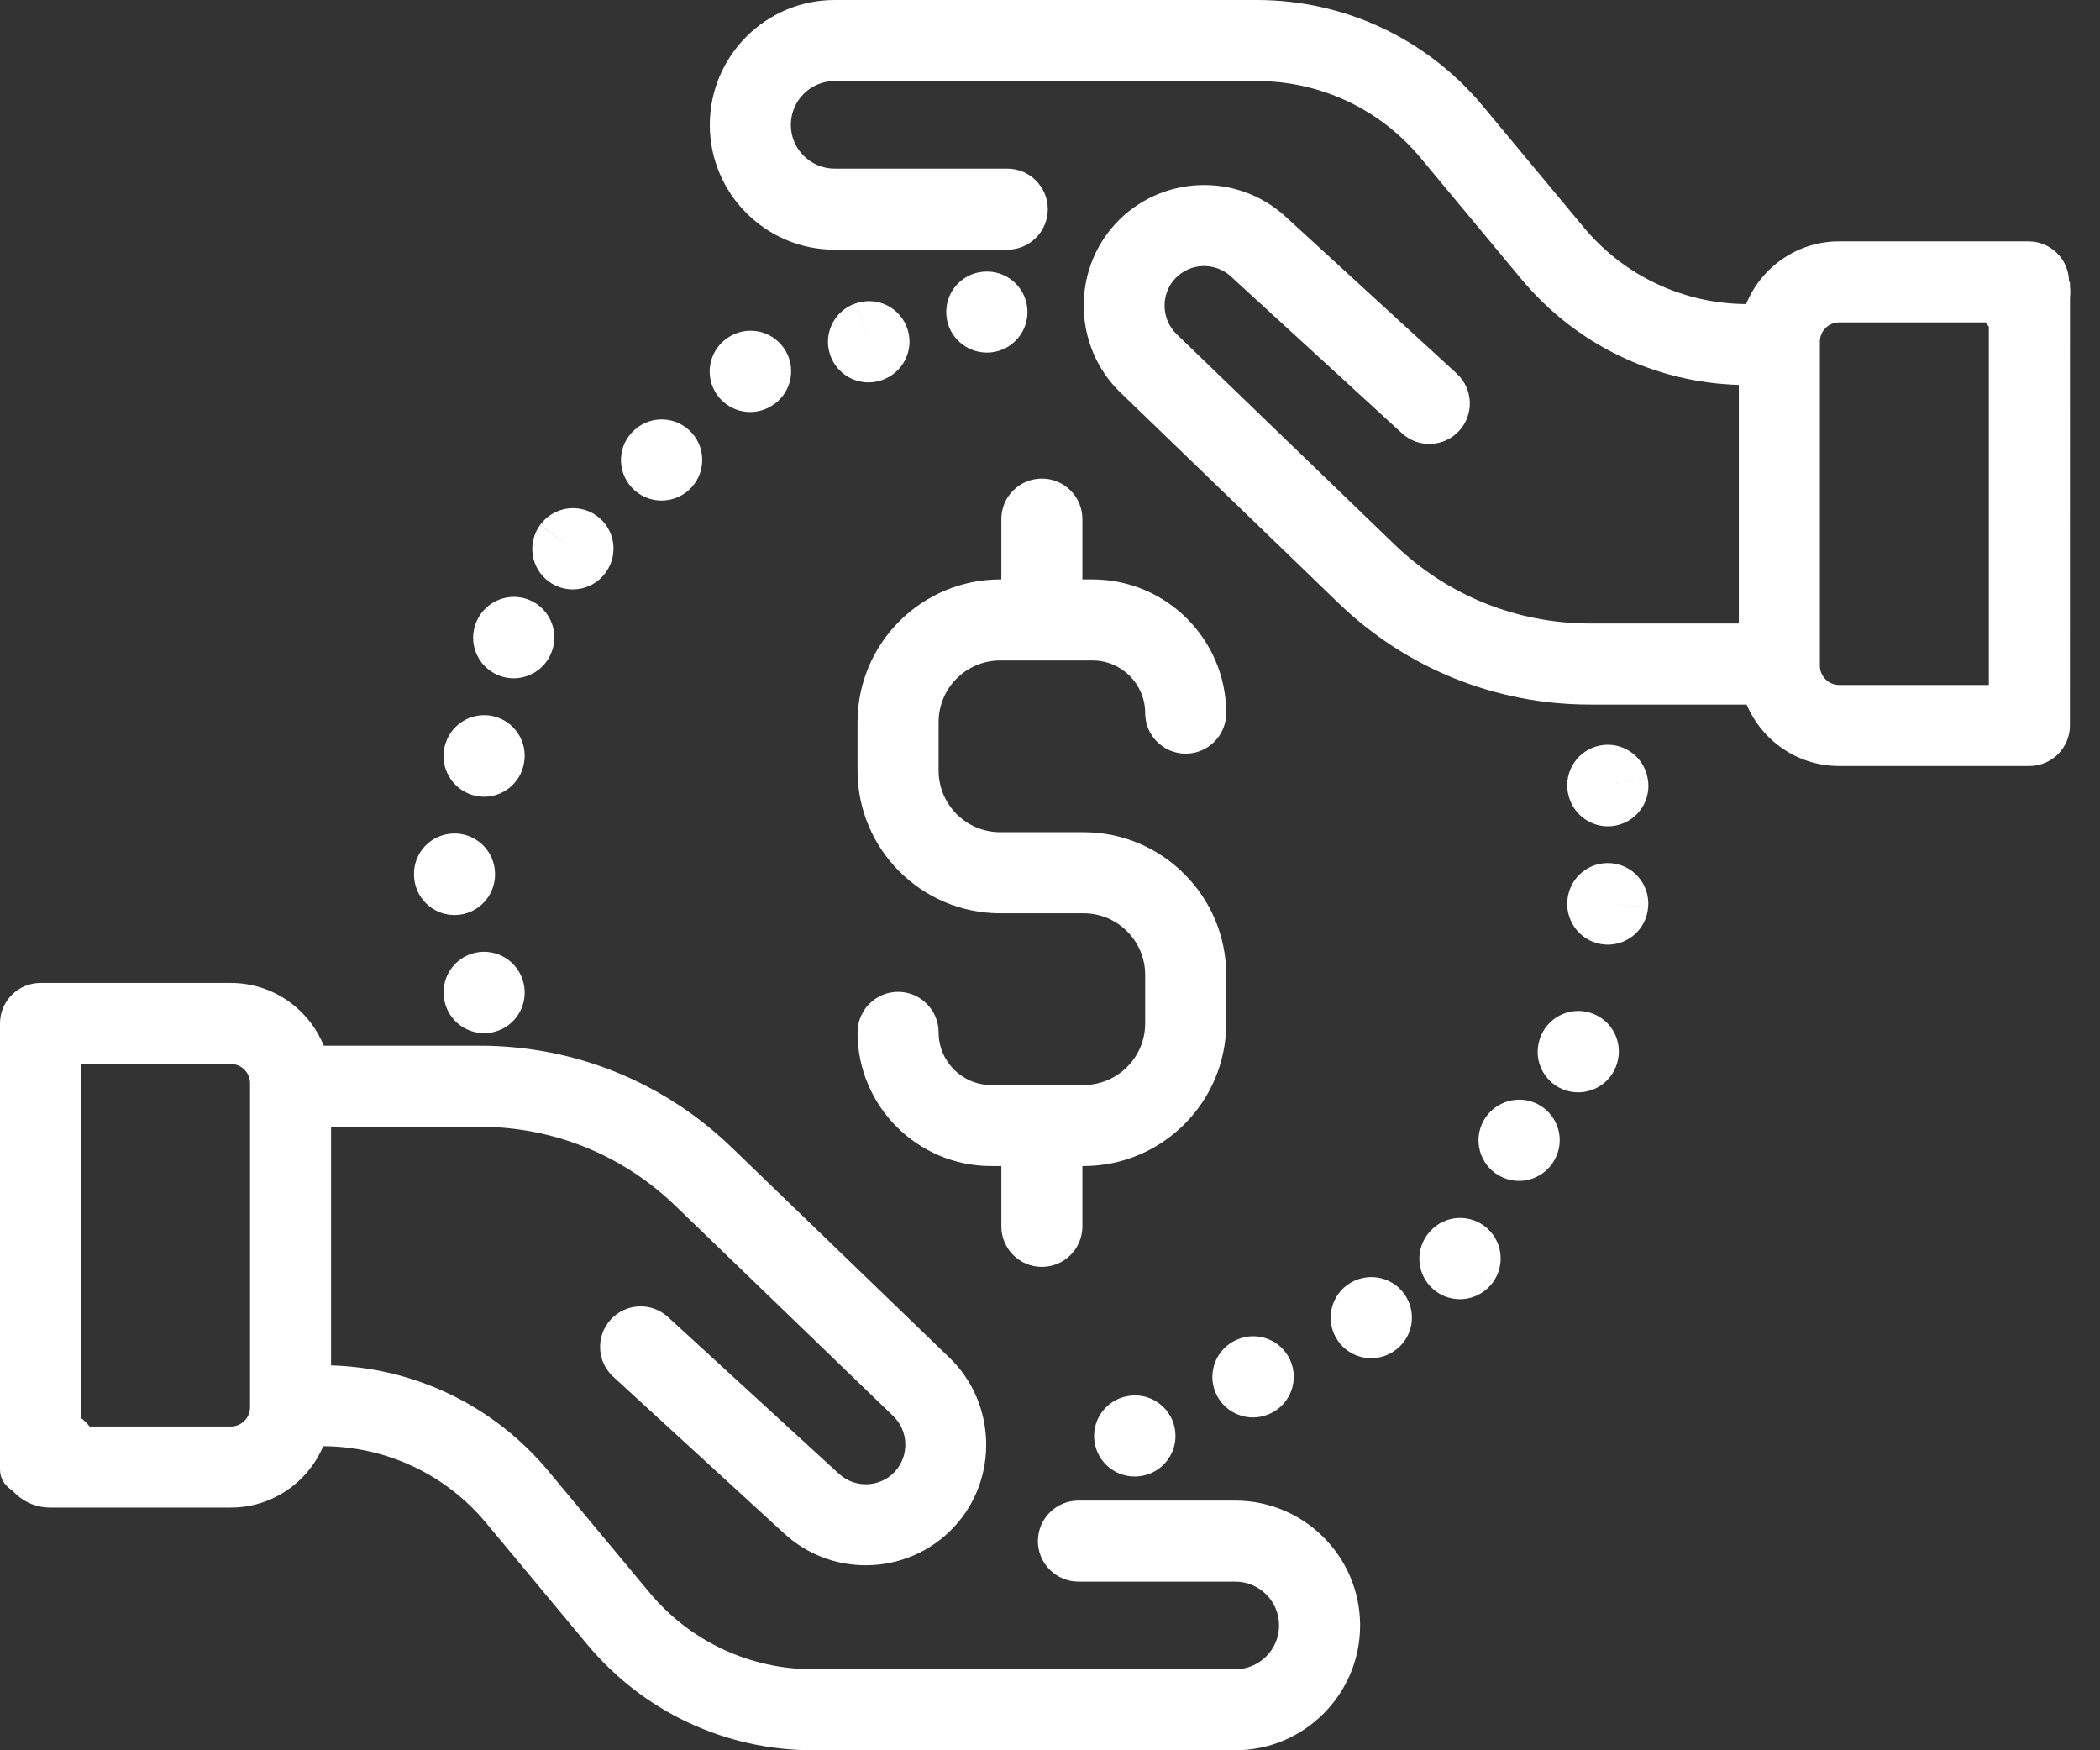 <?xml version="1.0" encoding="UTF-8"?> <svg xmlns="http://www.w3.org/2000/svg" xmlns:xlink="http://www.w3.org/1999/xlink" width="66px" height="55px" viewBox="0 0 66 55" version="1.1"><rect x="0" y="0" width="66" height="55" fill="#333333" stroke="none"/><title>Picto Reliable source@2x</title><g id="Sustainability-at-CVE" stroke="none" stroke-width="1" fill="none" fill-rule="evenodd"><g transform="translate(-1035, -2263)" fill="#FFFFFF" id="benefits-of-pollinator"><g transform="translate(0, 1974)"><g id="Pictos" transform="translate(113, 289)"><g id="Group-8" transform="translate(855, 0)"><g id="Picto-Reliable-source" transform="translate(67, 0)"><path d="M46.742,38.599 C46.219,38.129 45.414,38.171 44.943,38.694 C44.941,38.696 44.93,38.709 44.928,38.712 C44.463,39.238 44.512,40.038 45.037,40.505 C45.279,40.72 45.581,40.826 45.882,40.826 C46.232,40.826 46.582,40.682 46.835,40.399 L45.889,39.546 L46.836,40.398 C47.307,39.875 47.265,39.069 46.742,38.599" id="Fill-6"></path><path d="M44.129,40.653 C43.716,40.085 42.914,39.962 42.345,40.376 C41.776,40.789 41.651,41.586 42.064,42.154 C42.313,42.496 42.701,42.68 43.095,42.68 C43.355,42.68 43.617,42.601 43.843,42.435 L43.853,42.428 C44.422,42.014 44.543,41.221 44.129,40.653" id="Fill-8"></path><path d="M40.548,42.739 C40.26,42.1 39.512,41.817 38.873,42.098 C38.235,42.373 37.934,43.109 38.2,43.754 C38.403,44.244 38.878,44.541 39.378,44.541 C39.539,44.541 39.704,44.51 39.863,44.444 C39.876,44.439 39.9,44.428 39.913,44.423 C40.553,44.134 40.838,43.38 40.548,42.739" id="Fill-10"></path><path d="M36.917,44.861 C36.774,44.176 36.104,43.736 35.419,43.874 C34.735,44.004 34.283,44.661 34.406,45.348 C34.517,45.965 35.053,46.397 35.658,46.397 C35.732,46.397 35.808,46.391 35.884,46.377 C35.9,46.374 35.916,46.371 35.932,46.368 C36.621,46.224 37.06,45.549 36.917,44.861" id="Fill-12"></path><path d="M51.78,24.436 L50.529,24.677 L51.78,24.434 C51.645,23.744 50.977,23.292 50.287,23.426 C49.596,23.561 49.145,24.228 49.279,24.92 L49.286,24.949 C49.411,25.551 49.942,25.966 50.533,25.966 C50.618,25.966 50.706,25.958 50.793,25.939 C51.482,25.796 51.924,25.124 51.78,24.436" id="Fill-14"></path><path d="M50.642,27.125 C49.941,27.064 49.323,27.58 49.262,28.281 C49.261,28.288 49.259,28.306 49.259,28.313 C49.208,29.014 49.734,29.628 50.436,29.68 C50.467,29.683 50.499,29.684 50.53,29.684 C51.191,29.684 51.749,29.177 51.798,28.507 L50.53,28.393 L51.799,28.505 C51.86,27.804 51.343,27.186 50.642,27.125" id="Fill-16"></path><path d="M48.373,34.72 C47.761,34.373 46.982,34.592 46.634,35.203 C46.287,35.815 46.5,36.592 47.111,36.94 C47.31,37.053 47.526,37.107 47.74,37.107 C48.182,37.107 48.613,36.875 48.848,36.463 C48.848,36.462 48.855,36.451 48.855,36.45 C49.202,35.838 48.984,35.067 48.373,34.72" id="Fill-18"></path><path d="M49.973,31.822 C49.3,31.617 48.588,31.999 48.385,32.673 C48.175,33.344 48.549,34.058 49.22,34.268 C49.346,34.308 49.475,34.325 49.601,34.325 C50.143,34.325 50.646,33.977 50.816,33.431 L50.823,33.409 C51.027,32.736 50.647,32.026 49.973,31.822" id="Fill-20"></path><path d="M16.456,30.898 C16.3,30.217 15.624,29.788 14.94,29.938 C14.253,30.089 13.819,30.769 13.971,31.456 L13.979,31.495 C14.12,32.076 14.642,32.466 15.215,32.466 C15.314,32.466 15.415,32.455 15.516,32.43 C16.198,32.266 16.617,31.579 16.456,30.898" id="Fill-22"></path><path d="M16.673,18.869 C16.032,18.58 15.278,18.865 14.988,19.506 L14.973,19.54 C14.696,20.186 14.995,20.934 15.642,21.211 C15.805,21.281 15.975,21.315 16.142,21.315 C16.635,21.315 17.105,21.026 17.313,20.546 C17.597,19.907 17.311,19.158 16.673,18.869" id="Fill-24"></path><path d="M15.477,22.5 C14.789,22.357 14.114,22.797 13.969,23.486 L13.964,23.517 C13.83,24.207 14.281,24.879 14.971,25.012 C15.053,25.028 15.135,25.036 15.216,25.036 C15.813,25.036 16.345,24.615 16.463,24.007 C16.607,23.318 16.166,22.644 15.477,22.5" id="Fill-26"></path><path d="M18.751,16.206 C18.181,15.798 17.386,15.928 16.974,16.496 L18.002,17.248 L16.972,16.499 C16.559,17.069 16.684,17.864 17.253,18.278 C17.479,18.442 17.742,18.521 18.001,18.521 C18.394,18.521 18.782,18.34 19.032,17.997 L19.045,17.978 C19.453,17.407 19.321,16.615 18.751,16.206" id="Fill-28"></path><path d="M21.743,13.602 C21.273,13.079 20.467,13.036 19.945,13.506 C19.944,13.507 19.935,13.515 19.935,13.516 C19.412,13.987 19.375,14.787 19.846,15.31 C20.096,15.588 20.443,15.729 20.791,15.729 C21.096,15.729 21.404,15.62 21.648,15.4 C22.171,14.93 22.214,14.124 21.743,13.602" id="Fill-30"></path><path d="M24.702,11.044 C24.358,10.43 23.582,10.211 22.969,10.554 C22.964,10.557 22.948,10.565 22.944,10.568 C22.334,10.919 22.123,11.699 22.474,12.308 C22.711,12.718 23.138,12.947 23.579,12.947 C23.794,12.947 24.013,12.891 24.212,12.776 C24.826,12.433 25.045,11.657 24.702,11.044" id="Fill-32"></path><path d="M28.523,10.345 C28.306,9.676 27.593,9.308 26.923,9.525 L27.295,10.742 L26.921,9.525 C26.249,9.732 25.871,10.444 26.079,11.117 C26.247,11.664 26.751,12.016 27.295,12.016 C27.419,12.016 27.545,11.998 27.67,11.959 C27.675,11.958 27.693,11.952 27.699,11.95 C28.368,11.734 28.739,11.015 28.523,10.345" id="Fill-34"></path><path d="M32.287,9.694 C32.226,8.994 31.608,8.476 30.907,8.538 L30.894,8.539 C30.194,8.601 29.682,9.219 29.744,9.919 C29.802,10.582 30.364,11.08 31.017,11.08 C31.055,11.08 31.092,11.078 31.131,11.075 C31.831,11.013 32.348,10.395 32.287,9.694" id="Fill-36"></path><path d="M15.558,27.431 C15.538,26.728 14.954,26.172 14.248,26.191 C13.544,26.212 12.991,26.794 13.012,27.497 L14.285,27.481 L13.012,27.499 C13.022,28.196 13.59,28.754 14.285,28.754 L14.303,28.754 C15.007,28.743 15.568,28.165 15.558,27.462 C15.558,27.455 15.558,27.438 15.558,27.431" id="Fill-38"></path><path d="M34.055,26.151 L33.065,26.151 L32.424,26.151 L31.434,26.151 C30.367,26.151 29.499,25.282 29.499,24.215 L29.499,22.69 C29.499,21.623 30.367,20.754 31.434,20.754 L34.338,20.754 C35.249,20.754 35.991,21.496 35.991,22.408 C35.991,23.111 36.561,23.682 37.264,23.682 C37.968,23.682 38.538,23.111 38.538,22.408 C38.538,20.092 36.654,18.208 34.338,18.208 L34.018,18.208 L34.018,16.312 C34.018,15.608 33.448,15.039 32.745,15.039 C32.041,15.039 31.471,15.608 31.471,16.312 L31.471,18.208 L31.434,18.208 C28.962,18.208 26.951,20.219 26.951,22.691 L26.951,24.215 C26.951,26.687 28.962,28.698 31.434,28.698 L33.065,28.698 L33.068,28.698 L34.055,28.698 C35.122,28.698 35.991,29.567 35.991,30.634 L35.991,32.159 C35.991,33.226 35.122,34.095 34.055,34.095 L31.151,34.095 C30.24,34.095 29.499,33.353 29.499,32.442 C29.499,31.739 28.928,31.167 28.224,31.167 C27.522,31.167 26.951,31.738 26.951,32.442 C26.951,34.758 28.835,36.641 31.151,36.641 L31.471,36.641 L31.471,38.537 C31.471,39.241 32.041,39.81 32.745,39.81 C33.448,39.81 34.018,39.241 34.018,38.537 L34.018,36.641 L34.055,36.641 C36.527,36.641 38.538,34.63 38.538,32.159 L38.538,30.634 C38.538,28.162 36.527,26.151 34.055,26.151" id="Fill-40"></path><path d="M39.5,1.59872116e-14 C42.253,1.59872116e-14 44.842,1.214 46.603,3.33 L46.603,3.33 L49.775,7.144 C51.042,8.666 52.901,9.543 54.879,9.555 C55.349,8.4 56.481,7.584 57.801,7.584 L57.801,7.584 L63.753,7.584 C64.457,7.584 65.027,8.155 65.027,8.858 L65.026,8.821 C65.029,8.836 65.032,8.85 65.035,8.865 L65.055,8.855 L65.057,8.999 C65.063,9.059 65.067,9.119 65.067,9.18 C65.067,9.241 65.063,9.301 65.057,9.361 L65.055,22.796 C65.055,23.5 64.484,24.071 63.781,24.071 L63.781,24.071 L57.8,24.071 C56.495,24.071 55.374,23.273 54.895,22.14 L54.895,22.14 L49.975,22.14 C47.006,22.14 44.194,21.005 42.058,18.943 L42.058,18.943 L35.21,12.331 C33.739,10.911 33.67,8.534 35.056,7.032 C36.47,5.501 38.869,5.4 40.405,6.808 L40.405,6.808 L45.782,11.737 C46.3,12.213 46.336,13.018 45.86,13.537 C45.385,14.055 44.579,14.09 44.061,13.615 L44.061,13.615 L38.684,8.686 C38.18,8.224 37.392,8.256 36.928,8.759 C36.473,9.252 36.495,10.032 36.978,10.499 L36.978,10.499 L43.827,17.109 C45.485,18.711 47.669,19.592 49.975,19.592 L49.975,19.592 L54.649,19.592 L54.649,12.095 C51.998,12.018 49.52,10.819 47.817,8.773 L47.817,8.773 L44.644,4.958 C43.369,3.426 41.495,2.546 39.5,2.546 L39.5,2.546 L26.231,2.546 C25.473,2.546 24.855,3.163 24.855,3.924 C24.855,4.682 25.473,5.299 26.231,5.299 L26.231,5.299 L31.658,5.299 C32.36,5.299 32.931,5.871 32.931,6.572 C32.931,7.277 32.36,7.846 31.658,7.846 L31.658,7.846 L26.231,7.846 C24.069,7.846 22.308,6.086 22.308,3.924 C22.308,1.76 24.069,1.59872116e-14 26.231,1.59872116e-14 L26.231,1.59872116e-14 Z M62.407,10.131 L57.801,10.131 C57.468,10.131 57.196,10.402 57.196,10.737 L57.196,10.737 L57.196,20.919 C57.196,21.252 57.468,21.524 57.801,21.524 L57.801,21.524 L62.507,21.524 L62.507,10.265 C62.474,10.221 62.44,10.176 62.407,10.131 Z" id="Combined-Shape"></path><path d="M1.529,47.373 C1.528,47.373 1.528,47.373 1.527,47.373 L1.576,47.373 C1.106,47.373 0.685,47.168 0.396,46.843 C0.159,46.693 0,46.476 0,46.176 L0,46.176 L0,32.16 C0,31.457 0.571,30.887 1.274,30.887 L1.274,30.887 L7.254,30.887 C8.575,30.887 9.708,31.705 10.175,32.86 L10.175,32.86 L15.08,32.86 C18.049,32.86 20.86,33.996 22.997,36.058 L22.997,36.058 L29.845,42.669 C31.316,44.089 31.385,46.467 29.997,47.969 C29.253,48.776 28.233,49.186 27.209,49.186 C26.294,49.186 25.376,48.857 24.65,48.192 L24.65,48.192 L19.273,43.262 C18.754,42.787 18.719,41.983 19.195,41.464 C19.67,40.945 20.475,40.91 20.994,41.386 L20.994,41.386 L26.371,46.315 C26.875,46.777 27.663,46.745 28.127,46.242 C28.581,45.747 28.56,44.967 28.076,44.501 L28.076,44.501 L21.227,37.891 C19.568,36.289 17.385,35.407 15.08,35.407 L15.08,35.407 L10.405,35.407 L10.405,42.905 C13.056,42.983 15.534,44.181 17.237,46.228 L17.237,46.228 L20.41,50.041 C21.685,51.574 23.56,52.454 25.553,52.454 L25.553,52.454 L38.823,52.454 C39.582,52.454 40.199,51.836 40.199,51.077 C40.199,50.318 39.582,49.7 38.823,49.7 L38.823,49.7 L33.893,49.7 C33.19,49.7 32.62,49.13 32.62,48.427 C32.62,47.723 33.19,47.154 33.893,47.154 L33.893,47.154 L38.823,47.154 C40.986,47.154 42.746,48.914 42.746,51.077 C42.746,53.241 40.986,55 38.823,55 L38.823,55 L25.553,55 C22.801,55 20.212,53.787 18.452,51.67 L18.452,51.67 L15.279,47.857 C14.008,46.329 12.143,45.452 10.158,45.445 C9.679,46.577 8.557,47.373 7.254,47.373 L7.254,47.373 Z M7.254,33.434 L2.547,33.434 L2.547,33.434 L2.548,44.558 C2.647,44.636 2.737,44.725 2.815,44.825 L7.254,44.826 C7.587,44.826 7.859,44.554 7.859,44.221 L7.859,44.221 L7.859,34.04 C7.859,33.705 7.587,33.434 7.254,33.434 L7.254,33.434 Z" id="Combined-Shape"></path></g></g></g></g></g></g></svg> 